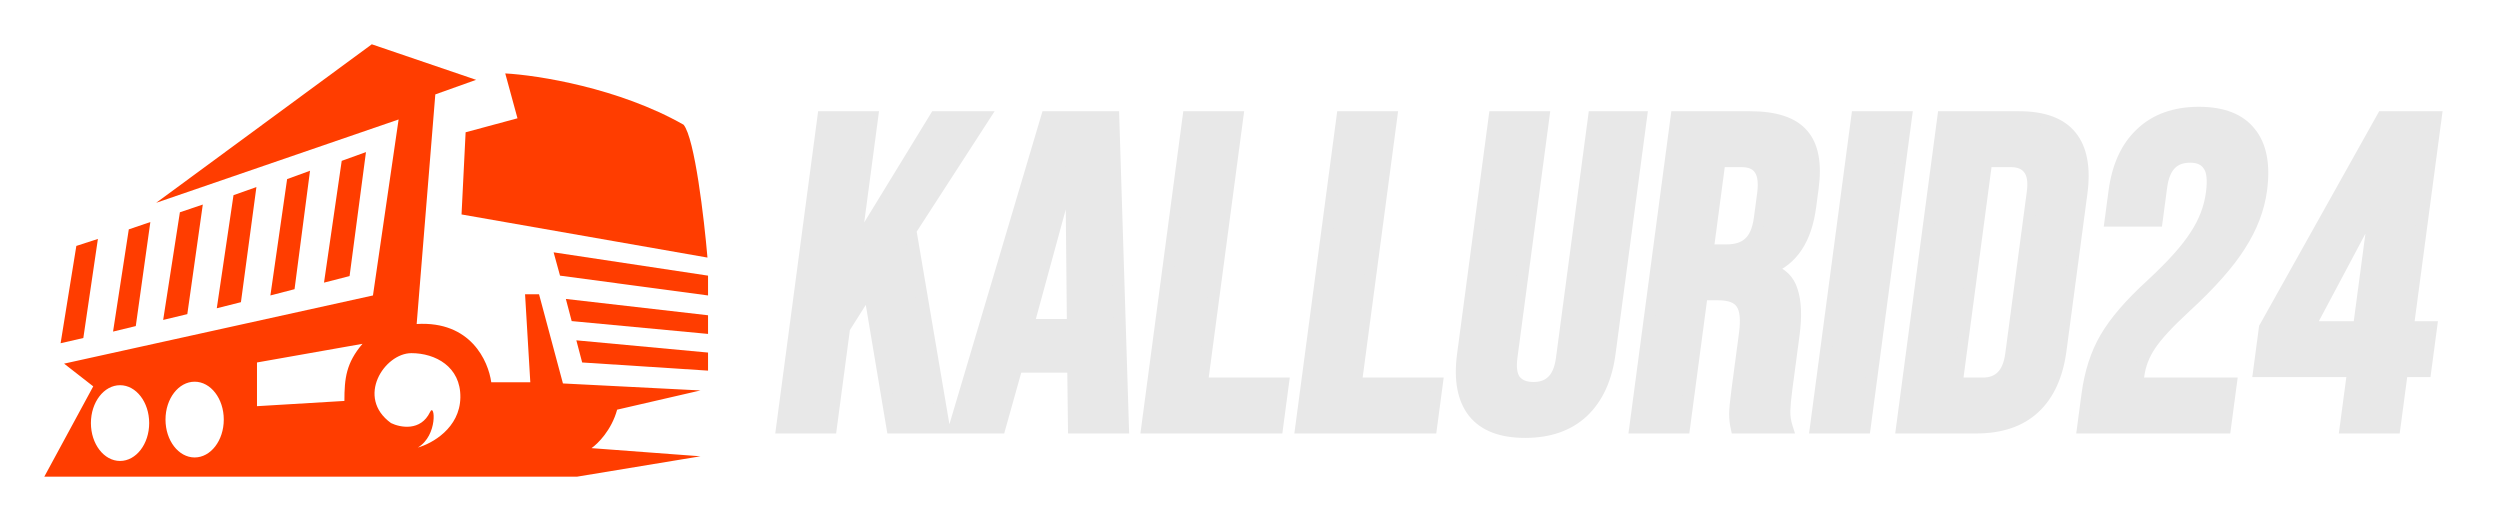 <?xml version="1.0" encoding="UTF-8"?> <svg xmlns="http://www.w3.org/2000/svg" width="2145" height="443" viewBox="0 0 2145 443" fill="none"> <g clip-path="url(#clip0_7_2)"> <path d="M475 216.5L607.5 236.5V253.5L480.5 236.5L475 216.5Z" fill="#FF3D00"></path> <path d="M485.5 256.5L607.5 270.5V286.5L490.5 275.5L485.5 256.5Z" fill="#FF3D00"></path> <path d="M494.5 292L607.5 302.5V318L499.5 311L494.5 292Z" fill="#FF3D00"></path> <path d="M65.5 211L84 205L71.5 290L52 294.5L65.5 211Z" fill="#FF3D00"></path> <path d="M110.5 196.802L129 190.5L116.5 279.774L97 284.5L110.5 196.802Z" fill="#FF3D00"></path> <path d="M154.344 182.137L174 175.5L160.719 269.522L140 274.5L154.344 182.137Z" fill="#FF3D00"></path> <path d="M200.344 167.472L220 160.5L206.719 259.271L186 264.5L200.344 167.472Z" fill="#FF3D00"></path> <path d="M246.344 153.673L266 146.5L252.719 248.12L232 253.5L246.344 153.673Z" fill="#FF3D00"></path> <path d="M293.188 138.008L314 130.5L299.938 236.869L278 242.5L293.188 138.008Z" fill="#FF3D00"></path> <path fill-rule="evenodd" clip-rule="evenodd" d="M134 174L342 102.5L320 253.5L55 312L80 331.5L38 409H495L601 391.5L507.5 384.5C512.833 380.833 524.7 369.1 529.5 351.5L601 335L483 329L462.5 252.5H450.5L455 328H421.5C419 309.833 403.9 275.2 357.5 278L373.5 81L408.5 68.5L319 38L134 174ZM220.5 348.5V311L311 295C297 311.5 295.5 324.5 295.5 344L220.5 348.5ZM353 303C329.865 303 305 341 335.5 363C343.333 366.833 361 370.3 369 353.5C373.048 345 376 373.5 358.5 384C370.5 380.667 394.6 367.4 395 341C395.4 314.6 373.5 303 353 303ZM192 360C192 377.949 180.807 392.5 167 392.5C153.193 392.5 142 377.949 142 360C142 342.051 153.193 327.5 167 327.5C180.807 327.5 192 342.051 192 360ZM103 395.5C116.807 395.5 128 380.949 128 363C128 345.051 116.807 330.5 103 330.5C89.193 330.5 78 345.051 78 363C78 380.949 89.193 395.5 103 395.5Z" fill="#FF3D00"></path> <path d="M444 101.5L399.5 113.5L396 184L607 221C604.167 187.833 596.1 118.6 586.5 107C530.9 75.4 461.333 64.5 433.5 63L444 101.5Z" fill="#FF3D00"></path> <path d="M706.287 100.374H748.551L733.599 212.728L802.341 100.374H844.605L781.247 198.255L809.896 366.977H765.711L745.791 248.148L724.375 282.045L713.073 366.977H670.809L706.287 100.374ZM898.035 100.374H955.284L963.607 366.977H921.343L920.703 314.037L920.602 314.799H872.575L857.947 366.977H818.757L898.035 100.374ZM920.422 278.617L919.131 146.839H918.363L882.384 278.617H920.422ZM1019.59 100.374H1061.85L1031.44 328.89H1100.99L1095.92 366.977H984.112L1019.59 100.374ZM1151.66 100.374H1193.93L1163.52 328.89H1233.06L1227.99 366.977H1116.19L1151.66 100.374ZM1309.23 370.785C1288.74 370.785 1273.87 365.072 1264.64 353.646C1255.43 341.967 1252.27 325.336 1255.14 303.754L1282.2 100.374H1324.47L1297 306.801C1295.78 315.941 1296.69 322.543 1299.74 326.605C1303.04 330.668 1308.15 332.699 1315.07 332.699C1321.98 332.699 1327.5 330.668 1331.63 326.605C1336.01 322.543 1338.81 315.941 1340.03 306.801L1367.5 100.374H1408.23L1381.16 303.754C1378.29 325.336 1370.7 341.967 1358.38 353.646C1346.11 365.072 1329.72 370.785 1309.23 370.785ZM1438.33 100.374H1500.95C1522.73 100.374 1537.93 105.452 1546.57 115.609C1555.24 125.511 1558.19 140.872 1555.42 161.693L1553.24 178.07C1549.56 205.746 1538.01 223.265 1518.58 230.629L1518.48 231.39C1528.32 234.437 1534.67 240.658 1537.52 250.052C1540.62 259.447 1541.12 272.015 1539.03 287.758L1532.8 334.603C1531.78 342.221 1531.21 348.441 1531.08 353.266C1530.99 357.836 1531.66 362.406 1533.1 366.977H1490.07C1489.1 362.66 1488.62 358.598 1488.61 354.789C1488.61 350.98 1489.26 344.125 1490.58 334.223L1497.07 285.472C1498.69 273.285 1497.77 264.779 1494.32 259.955C1491.12 255.131 1484.65 252.718 1474.92 252.718H1460.32L1445.11 366.977H1402.85L1438.33 100.374ZM1480.75 214.632C1489.21 214.632 1495.77 212.474 1500.44 208.158C1505.37 203.841 1508.51 196.605 1509.86 186.449L1512.6 165.882C1513.88 156.234 1513.02 149.251 1510.01 144.935C1507.25 140.619 1502.16 138.46 1494.73 138.46H1475.52L1465.39 214.632H1480.75ZM1593.29 100.374H1635.55L1600.08 366.977H1557.81L1593.29 100.374ZM1667.21 100.374H1731.75C1752.76 100.374 1767.77 105.96 1776.78 117.132C1785.8 128.304 1788.87 144.681 1786 166.263L1768.06 301.088C1765.18 322.67 1757.75 339.047 1745.77 350.219C1733.78 361.391 1717.28 366.977 1696.28 366.977H1631.73L1667.21 100.374ZM1700.58 328.89C1707.49 328.89 1713.01 326.859 1717.14 322.797C1721.52 318.734 1724.32 312.133 1725.54 302.992L1743.99 164.359C1745.2 155.218 1744.16 148.617 1740.86 144.554C1737.81 140.492 1732.83 138.46 1725.92 138.46H1704.4L1679.06 328.89H1700.58ZM1790.9 338.031C1793.43 318.988 1798.67 302.738 1806.61 289.281C1814.58 275.57 1827.61 260.463 1845.68 243.959C1863.5 227.455 1876.14 213.363 1883.58 201.683C1891.28 190.003 1895.98 177.816 1897.67 165.121C1899.19 153.695 1898.32 145.824 1895.05 141.507C1892.07 136.937 1887 134.652 1879.82 134.652C1865.22 134.652 1856.76 143.412 1854.43 160.931L1850.63 189.496H1810.67L1814.11 163.597C1816.98 142.015 1824.56 125.511 1836.84 114.085C1849.15 102.406 1865.55 96.566 1886.04 96.566C1906.54 96.566 1921.38 102.406 1930.59 114.085C1939.83 125.511 1943.01 142.015 1940.14 163.597C1937.97 179.847 1931.89 195.716 1921.89 211.205C1912.14 226.693 1896.33 244.466 1874.45 264.525C1860.14 277.728 1850.25 288.519 1844.79 296.898C1839.35 305.023 1836.01 313.783 1834.76 323.178L1834 328.89H1914.3L1909.23 366.977H1787.05L1790.9 338.031ZM2018.79 318.607H1938.1L1943.17 280.521L2043.99 100.374H2090.09L2066.12 280.521H2086.1L2081.03 318.607H2061.05L2054.61 366.977H2012.35L2018.79 318.607ZM2023.85 280.521L2037.69 176.546H2036.92L1981.59 280.521H2023.85Z" fill="#E8E8E8"></path> <path d="M706.287 100.374L706.944 95.437H701.963L701.305 100.374H706.287ZM748.551 100.374H753.532L754.189 95.437H749.208L748.551 100.374ZM733.599 212.728H728.618L737.818 214.845L733.599 212.728ZM802.341 100.374L802.998 95.437H799.848L798.123 98.257L802.341 100.374ZM844.605 100.374L848.744 102.617L853.392 95.437H845.262L844.605 100.374ZM781.247 198.255L777.108 196.013L775.965 197.778L776.287 199.675L781.247 198.255ZM809.896 366.977L809.239 371.914H815.935L814.855 365.557L809.896 366.977ZM765.711 366.977L760.749 368.387L761.341 371.914H765.054L765.711 366.977ZM745.791 248.148L750.753 246.738L748.734 234.696L741.617 245.96L745.791 248.148ZM724.375 282.045L720.201 279.856L719.547 280.891L719.394 282.045H724.375ZM713.073 366.977L712.416 371.914H717.397L718.054 366.977H713.073ZM670.809 366.977H665.828L665.171 371.914H670.152L670.809 366.977ZM705.63 105.312H747.893L749.208 95.437H706.944L705.63 105.312ZM743.569 100.374L728.618 212.728H738.58L753.532 100.374H743.569ZM737.818 214.845L806.559 102.491L798.123 98.257L729.381 210.611L737.818 214.845ZM801.684 105.312H843.948L845.262 95.437H802.998L801.684 105.312ZM840.465 98.132L777.108 196.013L785.387 200.498L848.744 102.617L840.465 98.132ZM776.287 199.675L804.936 368.396L814.855 365.557L786.207 196.836L776.287 199.675ZM810.553 362.039H766.368L765.054 371.914H809.239L810.553 362.039ZM770.672 365.566L750.753 246.738L740.83 249.559L760.749 368.387L770.672 365.566ZM741.617 245.96L720.201 279.856L728.549 284.233L749.965 250.336L741.617 245.96ZM719.394 282.045L708.092 366.977H718.054L729.356 282.045H719.394ZM713.73 362.039H671.466L670.152 371.914H712.416L713.73 362.039ZM675.79 366.977L711.268 100.374H701.305L665.828 366.977H675.79ZM898.035 100.374L898.692 95.437H894.457L893.224 99.581L898.035 100.374ZM955.284 100.374L960.306 99.581L960.176 95.437H955.941L955.284 100.374ZM963.607 366.977L962.95 371.914H968.808L968.629 366.183L963.607 366.977ZM921.343 366.977L916.319 367.68L916.37 371.914H920.686L921.343 366.977ZM920.703 314.037L925.727 313.334L915.722 314.037H920.703ZM920.602 314.799L919.945 319.736H924.926L925.583 314.799H920.602ZM872.575 314.799L873.232 309.861H868.925L867.741 314.085L872.575 314.799ZM857.947 366.977L857.29 371.914H861.597L862.781 367.69L857.947 366.977ZM818.757 366.977L813.946 366.183L812.242 371.914H818.1L818.757 366.977ZM920.422 278.617L919.765 283.555H925.501L925.446 277.925L920.422 278.617ZM919.131 146.839L924.156 146.147L924.114 141.902H919.789L919.131 146.839ZM918.363 146.839L919.02 141.902H914.682L913.519 146.161L918.363 146.839ZM882.384 278.617L877.541 277.938L876.008 283.555H881.727L882.384 278.617ZM897.378 105.312H954.627L955.941 95.437H898.692L897.378 105.312ZM950.262 101.168L958.585 367.77L968.629 366.183L960.306 99.581L950.262 101.168ZM964.264 362.039H922L920.686 371.914H962.95L964.264 362.039ZM926.367 366.273L925.727 313.334L915.679 314.74L916.319 367.68L926.367 366.273ZM915.722 314.037L915.621 314.799H925.583L925.685 314.037H915.722ZM921.259 309.861H873.232L871.918 319.736H919.945L921.259 309.861ZM867.741 314.085L853.113 366.263L862.781 367.69L877.409 315.512L867.741 314.085ZM858.604 362.039H819.414L818.1 371.914H857.29L858.604 362.039ZM823.568 367.77L902.846 101.168L893.224 99.581L813.946 366.183L823.568 367.77ZM925.446 277.925L924.156 146.147L914.107 147.532L915.398 279.309L925.446 277.925ZM919.789 141.902H919.02L917.706 151.777H918.474L919.789 141.902ZM913.519 146.161L877.541 277.938L887.228 279.295L923.207 147.518L913.519 146.161ZM881.727 283.555H919.765L921.079 273.679H883.042L881.727 283.555ZM1019.59 100.374L1020.25 95.437H1015.27L1014.61 100.374H1019.59ZM1061.85 100.374H1066.83L1067.49 95.437H1062.51L1061.85 100.374ZM1031.44 328.89H1026.46L1025.81 333.828H1030.79L1031.44 328.89ZM1100.99 328.89H1105.97L1106.63 323.953H1101.64L1100.99 328.89ZM1095.92 366.977L1095.26 371.914H1100.24L1100.9 366.977H1095.92ZM984.112 366.977H979.13L978.473 371.914H983.454L984.112 366.977ZM1018.93 105.312H1061.2L1062.51 95.437H1020.25L1018.93 105.312ZM1056.87 100.374L1026.46 328.89H1036.42L1066.83 100.374H1056.87ZM1030.79 333.828H1100.33L1101.64 323.953H1032.1L1030.79 333.828ZM1096.01 328.89L1090.94 366.977H1100.9L1105.97 328.89H1096.01ZM1096.58 362.039H984.769L983.454 371.914H1095.26L1096.58 362.039ZM989.093 366.977L1024.57 100.374H1014.61L979.13 366.977H989.093ZM1151.66 100.374L1152.32 95.437H1147.34L1146.68 100.374H1151.66ZM1193.93 100.374H1198.91L1199.57 95.437H1194.58L1193.93 100.374ZM1163.52 328.89H1158.54L1157.88 333.828H1162.86L1163.52 328.89ZM1233.06 328.89H1238.04L1238.7 323.953H1233.72L1233.06 328.89ZM1227.99 366.977L1227.34 371.914H1232.32L1232.97 366.977H1227.99ZM1116.19 366.977H1111.21L1110.55 371.914H1115.53L1116.19 366.977ZM1151.01 105.312H1193.27L1194.58 95.437H1152.32L1151.01 105.312ZM1188.95 100.374L1158.54 328.89H1168.5L1198.91 100.374H1188.95ZM1162.86 333.828H1232.4L1233.72 323.953H1164.18L1162.86 333.828ZM1228.08 328.89L1223.01 366.977H1232.97L1238.04 328.89H1228.08ZM1228.65 362.039H1116.84L1115.53 371.914H1227.34L1228.65 362.039ZM1121.17 366.977L1156.65 100.374H1146.68L1111.21 366.977H1121.17ZM1264.64 353.646L1260.51 356.976L1260.53 356.996L1260.55 357.015L1264.64 353.646ZM1282.2 100.374L1282.86 95.437H1277.88L1277.22 100.374H1282.2ZM1324.47 100.374H1329.45L1330.1 95.437H1325.12L1324.47 100.374ZM1299.74 326.605L1295.56 329.857L1295.61 329.921L1295.66 329.982L1299.74 326.605ZM1331.63 326.605L1328.45 323.228L1328.38 323.29L1328.31 323.354L1331.63 326.605ZM1367.5 100.374L1368.16 95.437H1363.17L1362.52 100.374H1367.5ZM1408.23 100.374H1413.21L1413.86 95.437H1408.88L1408.23 100.374ZM1358.38 353.646L1361.58 357.015L1361.6 356.996L1361.62 356.976L1358.38 353.646ZM1309.89 365.848C1290.34 365.848 1276.93 360.425 1268.73 350.277L1260.55 357.015C1270.82 369.719 1287.14 375.723 1308.57 375.723L1309.89 365.848ZM1268.76 350.317C1260.5 339.835 1257.35 324.558 1260.12 303.754H1250.16C1247.18 326.114 1250.37 344.099 1260.51 356.976L1268.76 350.317ZM1260.12 303.754L1287.18 100.374H1277.22L1250.16 303.754H1260.12ZM1281.54 105.312H1323.81L1325.12 95.437H1282.86L1281.54 105.312ZM1319.48 100.374L1292.01 306.801H1301.98L1329.45 100.374H1319.48ZM1292.01 306.801C1290.74 316.373 1291.51 324.45 1295.56 329.857L1303.92 323.354C1301.88 320.636 1300.82 315.509 1301.98 306.801H1292.01ZM1295.66 329.982C1299.95 335.263 1306.46 337.637 1314.41 337.637L1315.72 327.761C1309.84 327.761 1306.13 326.073 1303.82 323.228L1295.66 329.982ZM1314.41 337.637C1322.34 337.637 1329.45 335.267 1334.95 329.857L1328.31 323.354C1325.56 326.069 1321.62 327.761 1315.72 327.761L1314.41 337.637ZM1334.81 329.982C1340.65 324.571 1343.73 316.437 1345.01 306.801H1335.05C1333.9 315.446 1331.37 320.515 1328.45 323.228L1334.81 329.982ZM1345.01 306.801L1372.48 100.374H1362.52L1335.05 306.801H1345.01ZM1366.84 105.312H1407.57L1408.88 95.437H1368.16L1366.84 105.312ZM1403.24 100.374L1376.18 303.754H1386.14L1413.21 100.374H1403.24ZM1376.18 303.754C1373.41 324.558 1366.2 339.835 1355.15 350.317L1361.62 356.976C1375.19 344.099 1383.17 326.114 1386.14 303.754H1376.18ZM1355.19 350.277C1344.29 360.425 1329.43 365.848 1309.89 365.848L1308.57 375.723C1330.01 375.723 1347.93 369.719 1361.58 357.015L1355.19 350.277ZM1438.33 100.374L1438.98 95.437H1434L1433.35 100.374H1438.33ZM1546.57 115.609L1542.54 119.056L1542.56 119.078L1542.58 119.1L1546.57 115.609ZM1518.58 230.629L1517.33 226.048L1514.05 227.294L1513.6 230.629H1518.58ZM1518.48 231.39H1513.5L1513.01 235.064L1516.42 236.12L1518.48 231.39ZM1537.52 250.052L1532.68 252.012L1532.7 252.063L1532.72 252.114L1537.52 250.052ZM1531.08 353.266L1526.06 353.782L1526.06 353.797L1526.06 353.811L1531.08 353.266ZM1533.1 366.977L1532.44 371.914H1540.11L1537.92 364.971L1533.1 366.977ZM1490.07 366.977L1485.15 368.62L1485.88 371.914H1489.41L1490.07 366.977ZM1494.32 259.955L1490 263.014L1490.04 263.076L1490.08 263.135L1494.32 259.955ZM1460.32 252.718L1460.97 247.781H1455.99L1455.34 252.718H1460.32ZM1445.11 366.977L1444.46 371.914H1449.44L1450.09 366.977H1445.11ZM1402.85 366.977H1397.87L1397.21 371.914H1402.19L1402.85 366.977ZM1500.44 208.158L1497.39 204.666L1497.32 204.719L1497.27 204.774L1500.44 208.158ZM1510.01 144.935L1505.65 147.934L1505.7 148.005L1505.75 148.074L1510.01 144.935ZM1475.52 138.46L1476.18 133.523H1471.2L1470.54 138.46H1475.52ZM1465.39 214.632H1460.4L1459.75 219.57H1464.73L1465.39 214.632ZM1437.67 105.312H1500.3L1501.61 95.437H1438.98L1437.67 105.312ZM1500.3 105.312C1521.42 105.312 1535.06 110.251 1542.54 119.056L1550.59 112.162C1540.81 100.654 1524.04 95.437 1501.61 95.437L1500.3 105.312ZM1542.58 119.1C1550.12 127.709 1553.12 141.55 1550.44 161.693H1560.4C1563.26 140.195 1560.36 123.313 1550.56 112.117L1542.58 119.1ZM1550.44 161.693L1548.26 178.07H1558.22L1560.4 161.693H1550.44ZM1548.26 178.07C1546.49 191.413 1542.87 201.853 1537.7 209.682C1532.61 217.403 1525.88 222.807 1517.33 226.048L1519.84 235.209C1530.71 231.086 1539.47 224.05 1545.93 214.25C1552.32 204.56 1556.32 192.403 1558.22 178.07H1548.26ZM1513.6 230.629L1513.5 231.39H1523.46L1523.57 230.629H1513.6ZM1516.42 236.12C1524.97 238.765 1530.26 244.009 1532.68 252.012L1542.35 248.093C1539.08 237.306 1531.68 230.109 1520.54 226.661L1516.42 236.12ZM1532.72 252.114C1535.52 260.613 1536.09 272.39 1534.05 287.758H1544.01C1546.16 271.64 1545.72 258.281 1542.32 247.991L1532.72 252.114ZM1534.05 287.758L1527.81 334.603H1537.78L1544.01 287.758H1534.05ZM1527.81 334.603C1526.79 342.308 1526.19 348.719 1526.06 353.782L1536.1 352.749C1536.23 348.164 1536.78 342.133 1537.78 334.603H1527.81ZM1526.06 353.811C1525.95 358.927 1526.71 363.988 1528.28 368.982L1537.92 364.971C1536.61 360.824 1536.02 356.744 1536.1 352.72L1526.06 353.811ZM1533.76 362.039H1490.72L1489.41 371.914H1532.44L1533.76 362.039ZM1494.98 365.333C1494.08 361.279 1493.64 357.551 1493.64 354.136L1483.59 355.442C1483.6 359.645 1484.13 364.041 1485.15 368.62L1494.98 365.333ZM1493.64 354.136C1493.63 350.693 1494.24 344.142 1495.56 334.223H1485.6C1484.29 344.108 1483.58 351.267 1483.59 355.442L1493.64 354.136ZM1495.56 334.223L1502.05 285.472H1492.09L1485.6 334.223H1495.56ZM1502.05 285.472C1503.7 273.057 1503.02 263.009 1498.55 256.774L1490.08 263.135C1492.53 266.549 1493.68 273.513 1492.09 285.472H1502.05ZM1498.64 256.895C1494.29 250.339 1485.96 247.781 1475.57 247.781L1474.26 257.656C1483.35 257.656 1487.95 259.922 1490 263.014L1498.64 256.895ZM1475.57 247.781H1460.97L1459.66 257.656H1474.26L1475.57 247.781ZM1455.34 252.718L1440.13 366.977H1450.09L1465.3 252.718H1455.34ZM1445.77 362.039H1403.51L1402.19 371.914H1444.46L1445.77 362.039ZM1407.83 366.977L1443.31 100.374H1433.35L1397.87 366.977H1407.83ZM1480.1 219.57C1489.34 219.57 1497.49 217.202 1503.62 211.542L1497.27 204.774C1494.05 207.746 1489.07 209.695 1481.41 209.695L1480.1 219.57ZM1503.5 211.649C1510 205.954 1513.43 197.092 1514.84 186.449H1504.88C1503.6 196.118 1500.74 201.729 1497.39 204.666L1503.5 211.649ZM1514.84 186.449L1517.58 165.882H1507.62L1504.88 186.449H1514.84ZM1517.58 165.882C1518.92 155.842 1518.21 147.442 1514.27 141.796L1505.75 148.074C1507.83 151.061 1508.85 156.626 1507.62 165.882H1517.58ZM1514.36 141.936C1510.57 135.997 1503.78 133.523 1495.39 133.523L1494.08 143.398C1500.54 143.398 1503.93 145.24 1505.65 147.934L1514.36 141.936ZM1495.39 133.523H1476.18L1474.87 143.398H1494.08L1495.39 133.523ZM1470.54 138.46L1460.4 214.632H1470.37L1480.5 138.46H1470.54ZM1464.73 219.57H1480.1L1481.41 209.695H1466.04L1464.73 219.57ZM1593.29 100.374L1593.95 95.437H1588.97L1588.31 100.374H1593.29ZM1635.55 100.374H1640.53L1641.19 95.437H1636.21L1635.55 100.374ZM1600.08 366.977L1599.42 371.914H1604.4L1605.06 366.977H1600.08ZM1557.81 366.977H1552.83L1552.17 371.914H1557.15L1557.81 366.977ZM1592.63 105.312H1634.9L1636.21 95.437H1593.95L1592.63 105.312ZM1630.57 100.374L1595.09 366.977H1605.06L1640.53 100.374H1630.57ZM1600.73 362.039H1558.47L1557.15 371.914H1599.42L1600.73 362.039ZM1562.79 366.977L1598.27 100.374H1588.31L1552.83 366.977H1562.79ZM1667.21 100.374L1667.86 95.437H1662.88L1662.22 100.374H1667.21ZM1776.78 117.132L1772.69 120.498L1776.78 117.132ZM1631.73 366.977H1626.75L1626.09 371.914H1631.07L1631.73 366.977ZM1717.14 322.797L1713.96 319.42L1713.89 319.482L1713.82 319.545L1717.14 322.797ZM1740.86 144.554L1736.68 147.806L1736.73 147.869L1736.78 147.931L1740.86 144.554ZM1704.4 138.46L1705.06 133.523H1700.08L1699.42 138.46H1704.4ZM1679.06 328.89H1674.08L1673.42 333.828H1678.4L1679.06 328.89ZM1666.55 105.312H1731.1L1732.41 95.437H1667.86L1666.55 105.312ZM1731.1 105.312C1751.24 105.312 1764.75 110.652 1772.69 120.498L1780.88 113.766C1770.79 101.268 1754.28 95.437 1732.41 95.437L1731.1 105.312ZM1772.69 120.498C1780.71 130.438 1783.79 145.414 1781.02 166.263H1790.98C1793.95 143.948 1790.89 126.17 1780.88 113.766L1772.69 120.498ZM1781.02 166.263L1763.08 301.088H1773.04L1790.98 166.263H1781.02ZM1763.08 301.088C1760.3 321.937 1753.24 336.913 1742.57 346.853L1748.96 353.585C1762.27 341.18 1770.07 323.402 1773.04 301.088H1763.08ZM1742.57 346.853C1732 356.698 1717.08 362.039 1696.93 362.039L1695.62 371.914C1717.49 371.914 1735.55 366.083 1748.96 353.585L1742.57 346.853ZM1696.93 362.039H1632.39L1631.07 371.914H1695.62L1696.93 362.039ZM1636.71 366.977L1672.19 100.374H1662.22L1626.75 366.977H1636.71ZM1699.92 333.828C1707.86 333.828 1714.96 331.458 1720.46 326.048L1713.82 319.545C1711.07 322.26 1707.13 323.953 1701.23 323.953L1699.92 333.828ZM1720.33 326.174C1726.16 320.762 1729.24 312.628 1730.52 302.992H1720.56C1719.41 311.637 1716.88 316.706 1713.96 319.42L1720.33 326.174ZM1730.52 302.992L1748.97 164.359H1739.01L1720.56 302.992H1730.52ZM1748.97 164.359C1750.25 154.722 1749.34 146.589 1744.94 141.177L1736.78 147.931C1738.98 150.645 1740.16 155.714 1739.01 164.359H1748.97ZM1745.04 141.303C1740.99 135.893 1734.51 133.523 1726.58 133.523L1725.26 143.398C1731.16 143.398 1734.64 145.09 1736.68 147.806L1745.04 141.303ZM1726.58 133.523H1705.06L1703.74 143.398H1725.26L1726.58 133.523ZM1699.42 138.46L1674.08 328.89H1684.04L1709.38 138.46H1699.42ZM1678.4 333.828H1699.92L1701.23 323.953H1679.72L1678.4 333.828ZM1806.61 289.281L1810.88 291.318L1810.88 291.302L1810.89 291.286L1806.61 289.281ZM1845.68 243.959L1848.83 247.367L1848.85 247.352L1848.87 247.338L1845.68 243.959ZM1883.58 201.683L1879.47 199.399L1879.45 199.437L1879.42 199.475L1883.58 201.683ZM1895.05 141.507L1890.71 144.539L1890.79 144.659L1890.88 144.774L1895.05 141.507ZM1850.63 189.496L1849.97 194.433H1854.95L1855.61 189.496H1850.63ZM1810.67 189.496H1805.69L1805.03 194.433H1810.01L1810.67 189.496ZM1836.84 114.085L1840.03 117.454L1840.05 117.435L1840.07 117.415L1836.84 114.085ZM1930.59 114.085L1926.47 117.415L1926.48 117.435L1926.5 117.454L1930.59 114.085ZM1921.89 211.205L1917.75 208.968L1917.73 208.997L1917.71 209.026L1921.89 211.205ZM1874.45 264.525L1871.29 261.126L1871.28 261.132L1871.28 261.139L1874.45 264.525ZM1844.79 296.898L1848.88 299.215L1848.89 299.187L1848.91 299.159L1844.79 296.898ZM1834 328.89H1829.02L1828.36 333.828H1833.34L1834 328.89ZM1914.3 328.89H1919.28L1919.94 323.953H1914.96L1914.3 328.89ZM1909.23 366.977L1908.57 371.914H1913.55L1914.21 366.977H1909.23ZM1787.05 366.977H1782.07L1781.41 371.914H1786.39L1787.05 366.977ZM1795.88 338.031C1798.35 319.495 1803.41 303.978 1810.88 291.318L1802.34 287.244C1793.93 301.498 1788.52 318.481 1785.92 338.031H1795.88ZM1810.89 291.286C1818.45 278.289 1831 263.651 1848.83 247.367L1842.53 240.551C1824.21 257.274 1810.71 272.851 1802.32 287.276L1810.89 291.286ZM1848.87 247.338C1866.83 230.7 1879.9 216.2 1887.74 203.891L1879.42 199.475C1872.38 210.525 1860.18 224.209 1842.5 240.58L1848.87 247.338ZM1887.7 203.967C1895.84 191.61 1900.85 178.642 1902.65 165.121H1892.69C1891.11 176.99 1886.73 188.397 1879.47 199.399L1887.7 203.967ZM1902.65 165.121C1904.2 153.506 1903.58 144.005 1899.22 138.24L1890.88 144.774C1893.05 147.642 1894.18 153.883 1892.69 165.121H1902.65ZM1899.38 138.476C1895.44 132.429 1888.8 129.714 1880.48 129.714L1879.17 139.589C1885.19 139.589 1888.7 141.445 1890.71 144.539L1899.38 138.476ZM1880.48 129.714C1872.14 129.714 1864.72 132.263 1859.1 138.077C1853.66 143.71 1850.68 151.615 1849.45 160.931H1859.41C1860.5 152.727 1862.92 147.493 1865.95 144.366C1868.79 141.42 1872.91 139.589 1879.17 139.589L1880.48 129.714ZM1849.45 160.931L1845.64 189.496H1855.61L1859.41 160.931H1849.45ZM1851.28 184.558H1811.32L1810.01 194.433H1849.97L1851.28 184.558ZM1815.65 189.496L1819.09 163.597H1809.13L1805.69 189.496H1815.65ZM1819.09 163.597C1821.86 142.785 1829.06 127.666 1840.03 117.454L1833.65 110.716C1820.06 123.356 1812.11 141.245 1809.13 163.597H1819.09ZM1840.07 117.415C1851.02 107.033 1865.87 101.503 1885.39 101.503L1886.7 91.628C1865.23 91.628 1847.28 97.778 1833.6 110.756L1840.07 117.415ZM1885.39 101.503C1904.9 101.503 1918.29 107.033 1926.47 117.415L1934.71 110.756C1924.48 97.778 1908.17 91.628 1886.7 91.628L1885.39 101.503ZM1926.5 117.454C1934.75 127.666 1937.92 142.785 1935.16 163.597H1945.12C1948.09 141.245 1944.9 123.356 1934.68 110.716L1926.5 117.454ZM1935.16 163.597C1933.1 179.016 1927.33 194.123 1917.75 208.968L1926.03 213.442C1936.45 197.309 1942.84 180.678 1945.12 163.597H1935.16ZM1917.71 209.026C1908.36 223.88 1892.98 241.239 1871.29 261.126L1877.61 267.925C1899.68 247.694 1915.93 229.506 1926.07 213.384L1917.71 209.026ZM1871.28 261.139C1856.88 274.429 1846.54 285.626 1840.66 294.637L1848.91 299.159C1853.97 291.412 1863.41 281.028 1877.63 267.911L1871.28 261.139ZM1840.69 294.582C1834.77 303.436 1831.13 312.993 1829.78 323.178H1839.74C1840.88 314.573 1843.93 306.611 1848.88 299.215L1840.69 294.582ZM1829.78 323.178L1829.02 328.89H1838.98L1839.74 323.178H1829.78ZM1833.34 333.828H1913.64L1914.96 323.953H1834.65L1833.34 333.828ZM1909.32 328.89L1904.25 366.977H1914.21L1919.28 328.89H1909.32ZM1909.89 362.039H1787.71L1786.39 371.914H1908.57L1909.89 362.039ZM1792.03 366.977L1795.88 338.031H1785.92L1782.07 366.977H1792.03ZM2018.79 318.607H2023.77L2024.43 313.67H2019.44L2018.79 318.607ZM1938.1 318.607H1933.12L1932.46 323.545H1937.44L1938.1 318.607ZM1943.17 280.521L1938.84 278.598L1938.32 279.52L1938.19 280.521H1943.17ZM2043.99 100.374L2044.64 95.437H2041.34L2039.65 98.451L2043.99 100.374ZM2090.09 100.374H2095.07L2095.73 95.437H2090.75L2090.09 100.374ZM2066.12 280.521H2061.14L2060.48 285.459H2065.46L2066.12 280.521ZM2086.1 280.521H2091.08L2091.74 275.584H2086.76L2086.1 280.521ZM2081.03 318.607L2080.37 323.545H2085.35L2086.01 318.607H2081.03ZM2061.05 318.607L2061.71 313.67H2056.73L2056.07 318.607H2061.05ZM2054.61 366.977L2053.96 371.914H2058.94L2059.6 366.977H2054.61ZM2012.35 366.977H2007.37L2006.71 371.914H2011.69L2012.35 366.977ZM2023.85 280.521L2023.2 285.459H2028.18L2028.84 280.521H2023.85ZM2037.69 176.546H2042.67L2043.33 171.609H2038.35L2037.69 176.546ZM2036.92 176.546L2037.58 171.609H2034.19L2032.53 174.73L2036.92 176.546ZM1981.59 280.521L1977.2 278.705L1973.61 285.459H1980.93L1981.59 280.521ZM2019.44 313.67H1938.76L1937.44 323.545H2018.13L2019.44 313.67ZM1943.08 318.607L1948.15 280.521H1938.19L1933.12 318.607H1943.08ZM1947.5 282.444L2048.32 102.297L2039.65 98.451L1938.84 278.598L1947.5 282.444ZM2043.33 105.312H2089.43L2090.75 95.437H2044.64L2043.33 105.312ZM2085.11 100.374L2061.14 280.521H2071.1L2095.07 100.374H2085.11ZM2065.46 285.459H2085.44L2086.76 275.584H2066.78L2065.46 285.459ZM2081.12 280.521L2076.05 318.607H2086.01L2091.08 280.521H2081.12ZM2081.69 313.67H2061.71L2060.39 323.545H2080.37L2081.69 313.67ZM2056.07 318.607L2049.63 366.977H2059.6L2066.03 318.607H2056.07ZM2055.27 362.039H2013.01L2011.69 371.914H2053.96L2055.27 362.039ZM2017.33 366.977L2023.77 318.607H2013.81L2007.37 366.977H2017.33ZM2028.84 280.521L2042.67 176.546H2032.71L2018.87 280.521H2028.84ZM2038.35 171.609H2037.58L2036.27 181.484H2037.03L2038.35 171.609ZM2032.53 174.73L1977.2 278.705L1985.98 282.338L2041.31 178.363L2032.53 174.73ZM1980.93 285.459H2023.2L2024.51 275.584H1982.25L1980.93 285.459Z" fill="#E8E8E8"></path> </g> <defs> <clipPath id="clip0_7_2"> <rect width="2145" height="443" fill="white"></rect> </clipPath> </defs> </svg> 